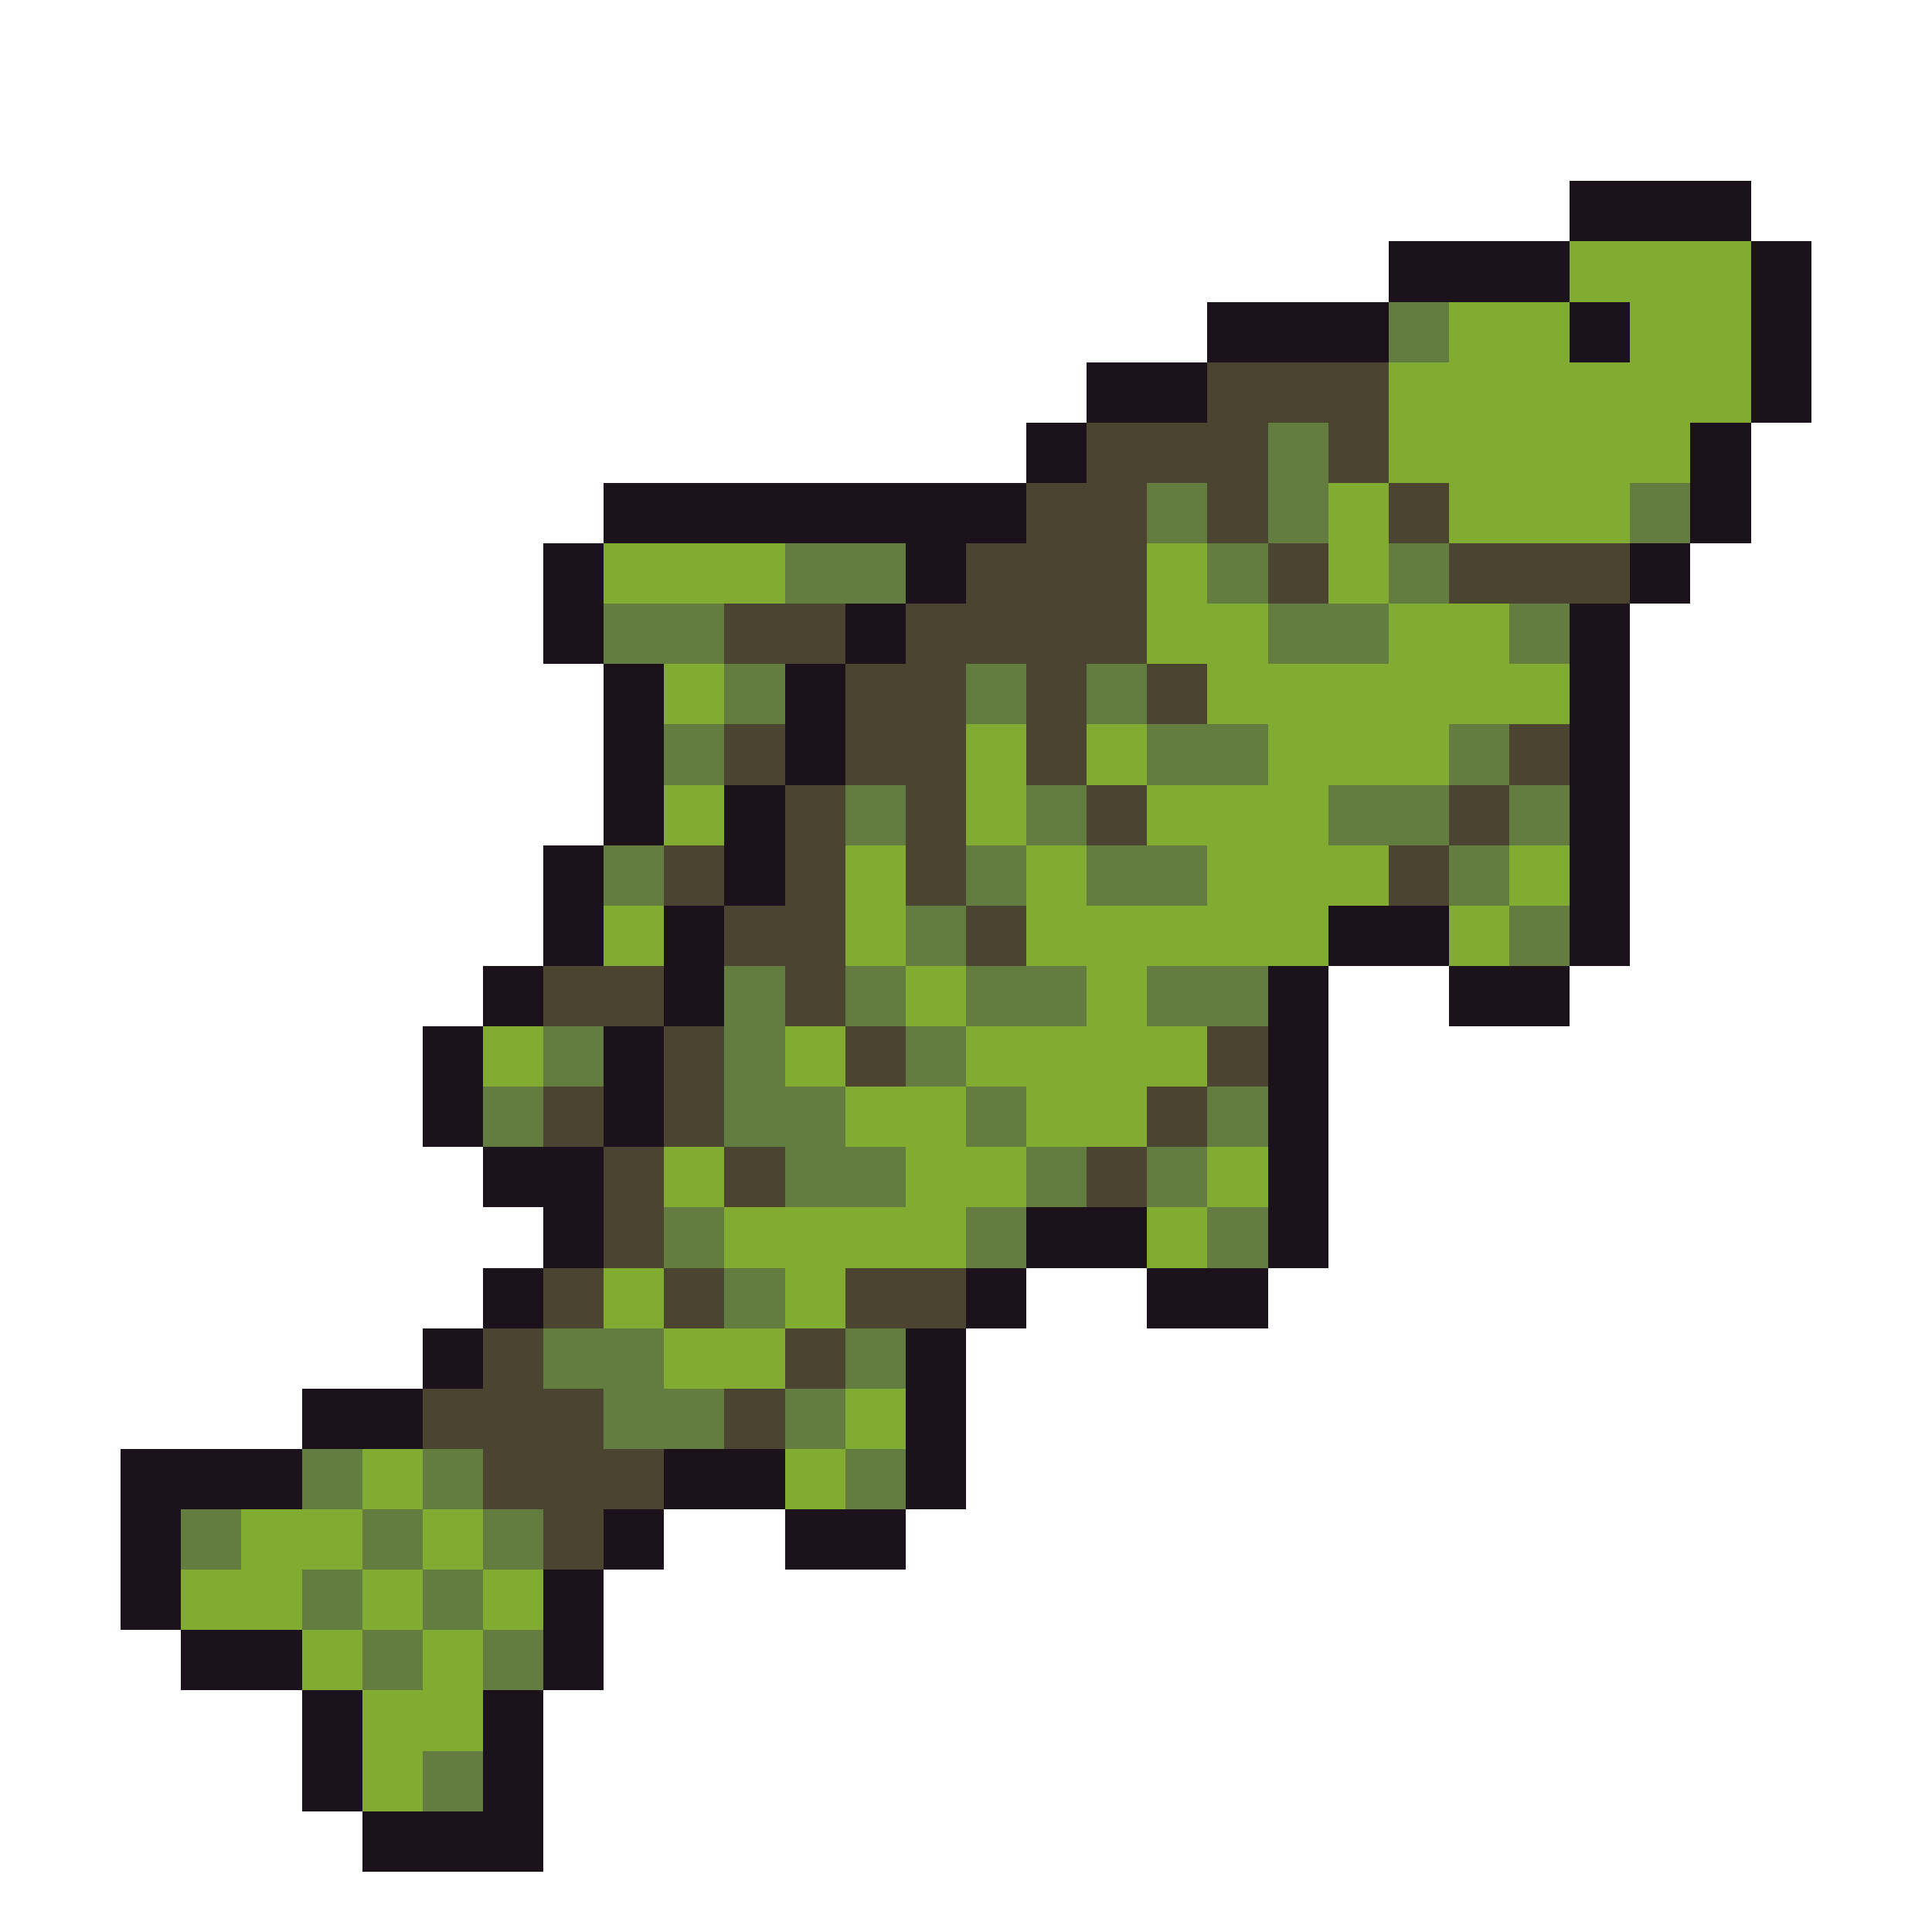 <svg xmlns="http://www.w3.org/2000/svg" viewBox="0 -0.5 32 32" shape-rendering="crispEdges">
<path stroke="#1c121c" d="M26 3h3M23 4h3M29 4h1M20 5h3M26 5h1M29 5h1M18 6h2M29 6h1M17 7h1M28 7h1M10 8h7M28 8h1M9 9h1M15 9h1M27 9h1M9 10h1M14 10h1M26 10h1M10 11h1M13 11h1M26 11h1M10 12h1M13 12h1M26 12h1M10 13h1M12 13h1M26 13h1M9 14h1M12 14h1M26 14h1M9 15h1M11 15h1M22 15h2M26 15h1M8 16h1M11 16h1M21 16h1M24 16h2M7 17h1M10 17h1M21 17h1M7 18h1M10 18h1M21 18h1M8 19h2M21 19h1M9 20h1M17 20h2M21 20h1M8 21h1M16 21h1M19 21h2M7 22h1M15 22h1M5 23h2M15 23h1M2 24h3M11 24h2M15 24h1M2 25h1M10 25h1M13 25h2M2 26h1M9 26h1M3 27h2M9 27h1M5 28h1M8 28h1M5 29h1M8 29h1M6 30h3" />
<path stroke="#82ab31" d="M26 4h3M24 5h2M27 5h2M23 6h6M23 7h5M22 8h1M24 8h3M10 9h3M19 9h1M22 9h1M19 10h2M23 10h2M11 11h1M20 11h6M16 12h1M18 12h1M21 12h3M11 13h1M16 13h1M19 13h3M14 14h1M17 14h1M20 14h3M25 14h1M10 15h1M14 15h1M17 15h5M24 15h1M15 16h1M18 16h1M8 17h1M13 17h1M16 17h4M14 18h2M17 18h2M11 19h1M15 19h2M20 19h1M12 20h4M19 20h1M10 21h1M13 21h1M11 22h2M14 23h1M6 24h1M13 24h1M4 25h2M7 25h1M3 26h2M6 26h1M8 26h1M5 27h1M7 27h1M6 28h2M6 29h1" />
<path stroke="#637d41" d="M23 5h1M21 7h1M19 8h1M21 8h1M27 8h1M13 9h2M20 9h1M23 9h1M10 10h2M21 10h2M25 10h1M12 11h1M16 11h1M18 11h1M11 12h1M19 12h2M24 12h1M14 13h1M17 13h1M22 13h2M25 13h1M10 14h1M16 14h1M18 14h2M24 14h1M15 15h1M25 15h1M12 16h1M14 16h1M16 16h2M19 16h2M9 17h1M12 17h1M15 17h1M8 18h1M12 18h2M16 18h1M20 18h1M13 19h2M17 19h1M19 19h1M11 20h1M16 20h1M20 20h1M12 21h1M9 22h2M14 22h1M10 23h2M13 23h1M5 24h1M7 24h1M14 24h1M3 25h1M6 25h1M8 25h1M5 26h1M7 26h1M6 27h1M8 27h1M7 29h1" />
<path stroke="#4a4430" d="M20 6h3M18 7h3M22 7h1M17 8h2M20 8h1M23 8h1M16 9h3M21 9h1M24 9h3M12 10h2M15 10h4M14 11h2M17 11h1M19 11h1M12 12h1M14 12h2M17 12h1M25 12h1M13 13h1M15 13h1M18 13h1M24 13h1M11 14h1M13 14h1M15 14h1M23 14h1M12 15h2M16 15h1M9 16h2M13 16h1M11 17h1M14 17h1M20 17h1M9 18h1M11 18h1M19 18h1M10 19h1M12 19h1M18 19h1M10 20h1M9 21h1M11 21h1M14 21h2M8 22h1M13 22h1M7 23h3M12 23h1M8 24h3M9 25h1" />
</svg>